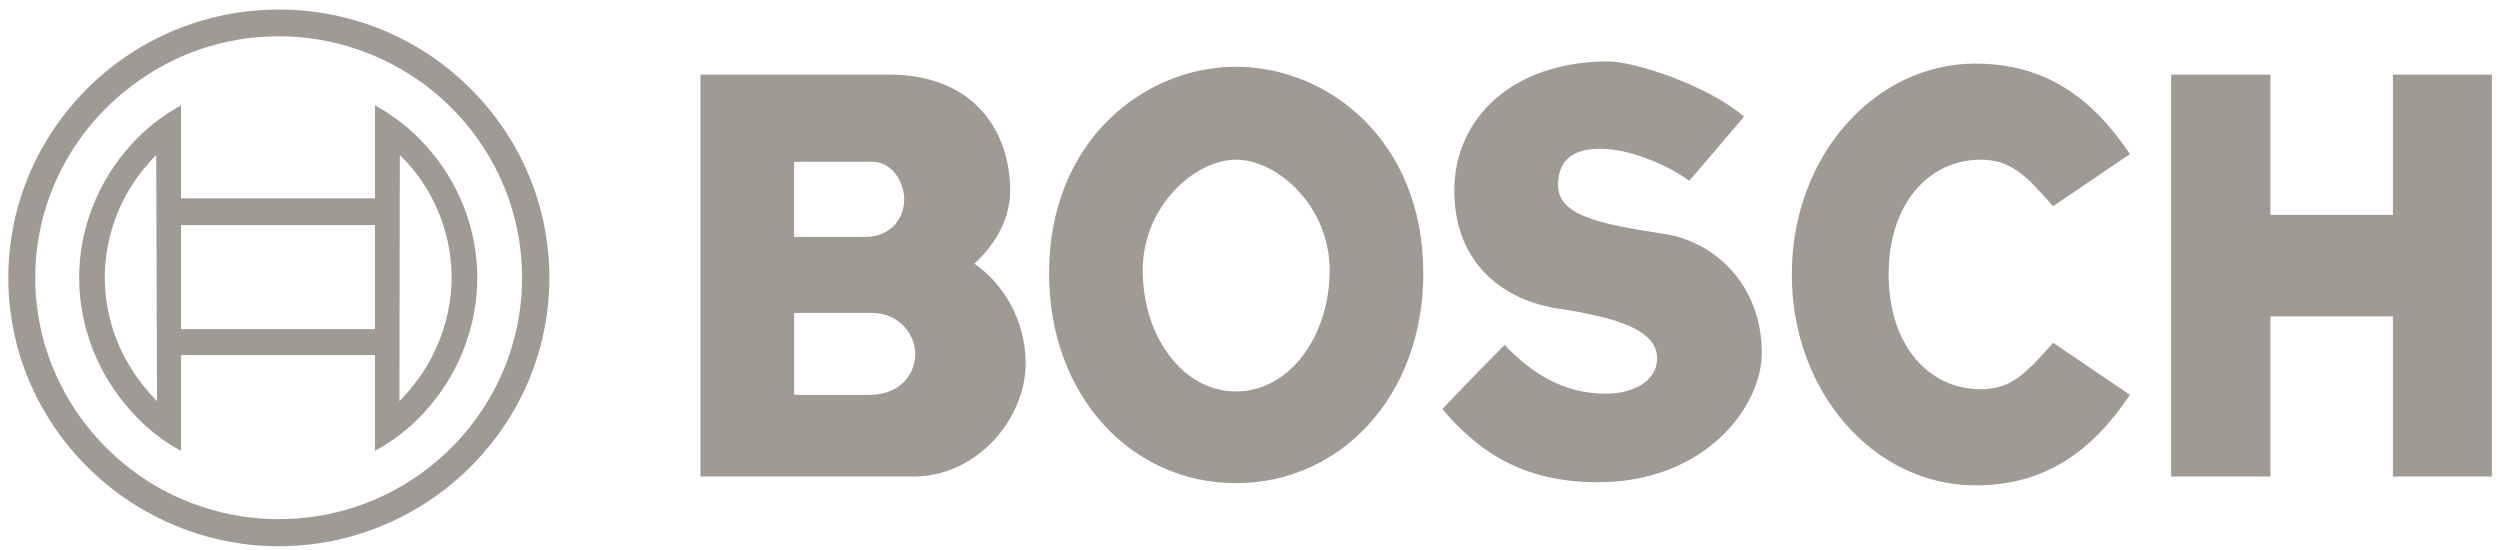 <?xml version="1.0" encoding="UTF-8"?>
<svg width="100px" height="22px" viewBox="0 0 100 22" version="1.1" xmlns="http://www.w3.org/2000/svg" xmlns:xlink="http://www.w3.org/1999/xlink">
    <!-- Generator: Sketch 50.2 (55047) - http://www.bohemiancoding.com/sketch -->
    <title>bosch</title>
    <desc>Created with Sketch.</desc>
    <defs></defs>
    <g id="Page-1" stroke="none" stroke-width="1" fill="none" fill-rule="evenodd">
        <g id="bosch" fill="#9F9B94" fill-rule="nonzero">
            <path d="M38.977,10.546 C39.648,9.93 40.407,8.913 40.407,7.618 C40.407,5.37 39.066,2.983 35.548,2.983 L28.019,2.983 L28.019,19.062 L36.522,19.062 C39.154,19.062 41.026,16.675 41.026,14.553 C41.026,12.743 40.09,11.324 38.977,10.546 Z M31.764,6.476 L34.928,6.476 C35.637,6.476 36.168,7.229 36.168,7.983 C36.168,8.774 35.585,9.478 34.611,9.478 L31.764,9.478 L31.764,6.476 Z M34.751,15.796 L31.765,15.796 L31.765,12.518 L34.877,12.518 C35.991,12.518 36.611,13.409 36.611,14.151 C36.61,14.904 36.079,15.796 34.751,15.796 Z M49.441,2.67 C45.797,2.67 41.963,5.597 41.963,10.935 C41.963,15.834 45.252,19.326 49.441,19.326 C53.63,19.326 56.932,15.834 56.932,10.935 C56.932,5.597 53.098,2.67 49.441,2.67 Z M49.441,15.658 C47.303,15.658 45.709,13.447 45.709,10.81 C45.709,8.247 47.796,6.388 49.441,6.388 C51.099,6.388 53.186,8.247 53.186,10.81 C53.187,13.447 51.579,15.658 49.441,15.658 Z M66.549,9.352 C63.892,8.95 62.323,8.599 62.323,7.405 C62.323,6.514 62.804,5.949 64.006,5.949 C65.17,5.949 66.638,6.564 67.574,7.23 L69.763,4.668 C68.334,3.424 65.398,2.457 64.322,2.457 C60.538,2.457 58.173,4.705 58.173,7.62 C58.173,10.634 60.248,12.028 62.323,12.343 C64.639,12.694 66.284,13.184 66.284,14.34 C66.284,15.257 65.31,15.747 64.234,15.747 C62.501,15.747 61.248,14.905 60.185,13.8 C59.071,14.905 57.692,16.362 57.692,16.362 C59.021,17.919 60.754,19.289 63.918,19.289 C68.195,19.289 70.472,16.274 70.472,14.113 C70.472,11.412 68.599,9.654 66.549,9.352 Z M79.228,6.388 C80.468,6.388 81.063,7.053 82.125,8.247 L85.2,6.162 C83.682,3.913 81.822,2.544 79.012,2.544 C75.014,2.544 71.673,6.212 71.673,10.973 C71.673,15.746 75.014,19.414 79.012,19.414 C81.822,19.414 83.682,18.044 85.2,15.796 L82.125,13.711 C81.063,14.904 80.468,15.57 79.228,15.57 C77.178,15.57 75.546,13.849 75.546,10.973 C75.546,8.108 77.178,6.388 79.228,6.388 Z M95.716,8.598 L90.818,8.598 L90.818,2.983 L86.845,2.983 L86.845,19.061 L90.818,19.061 L90.818,12.655 L95.716,12.655 L95.716,19.061 L99.676,19.061 L99.676,2.983 L95.716,2.983 L95.716,8.598 Z M17.021,5.811 C16.443,5.169 15.76,4.629 15,4.215 L15,7.934 L7.243,7.934 L7.243,4.215 C6.488,4.624 5.81,5.159 5.238,5.795 C3.928,7.243 3.166,9.135 3.166,11.109 C3.166,13.083 3.928,14.991 5.238,16.439 C5.806,17.085 6.485,17.625 7.243,18.035 L7.243,14.202 L15,14.202 L15,18.035 C15.76,17.621 16.444,17.082 17.021,16.439 C18.33,14.991 19.092,13.083 19.092,11.109 C19.092,9.135 18.33,7.243 17.021,5.811 Z M5.237,14.727 C4.558,13.64 4.196,12.388 4.193,11.109 C4.194,9.824 4.556,8.565 5.237,7.473 C5.523,7.013 5.862,6.587 6.248,6.206 L6.281,16.044 C5.884,15.646 5.533,15.204 5.237,14.727 Z M14.999,13.165 L7.242,13.165 L7.242,9.003 L14.999,9.003 L14.999,13.165 Z M15.977,16.044 L15.993,6.206 C16.389,6.583 16.734,7.009 17.02,7.473 C17.701,8.565 18.063,9.824 18.064,11.109 C18.064,12.376 17.683,13.641 17.02,14.727 C16.724,15.204 16.374,15.646 15.977,16.044 Z" id="Shape"></path>
            <path d="M17.021,2.094 C15.273,0.973 13.235,0.379 11.154,0.382 C8.967,0.382 6.945,1.024 5.238,2.126 C2.289,4.051 0.332,7.357 0.332,11.109 C0.332,14.859 2.289,18.166 5.238,20.091 C6.945,21.192 8.967,21.851 11.154,21.851 C13.308,21.851 15.329,21.209 17.021,20.124 C20.003,18.199 21.976,14.875 21.976,11.109 C21.976,7.341 20.003,4.019 17.021,2.094 Z M17.021,18.807 C15.334,20.081 13.273,20.769 11.154,20.765 C9.015,20.768 6.934,20.068 5.238,18.774 C2.918,16.998 1.409,14.218 1.409,11.109 C1.409,7.999 2.918,5.219 5.238,3.459 C6.929,2.154 9.012,1.447 11.154,1.452 C13.358,1.452 15.38,2.193 17.021,3.41 C19.374,5.186 20.883,7.983 20.883,11.109 C20.883,14.234 19.374,17.031 17.021,18.807 Z" id="Shape"></path>
        </g>
    </g>
</svg>